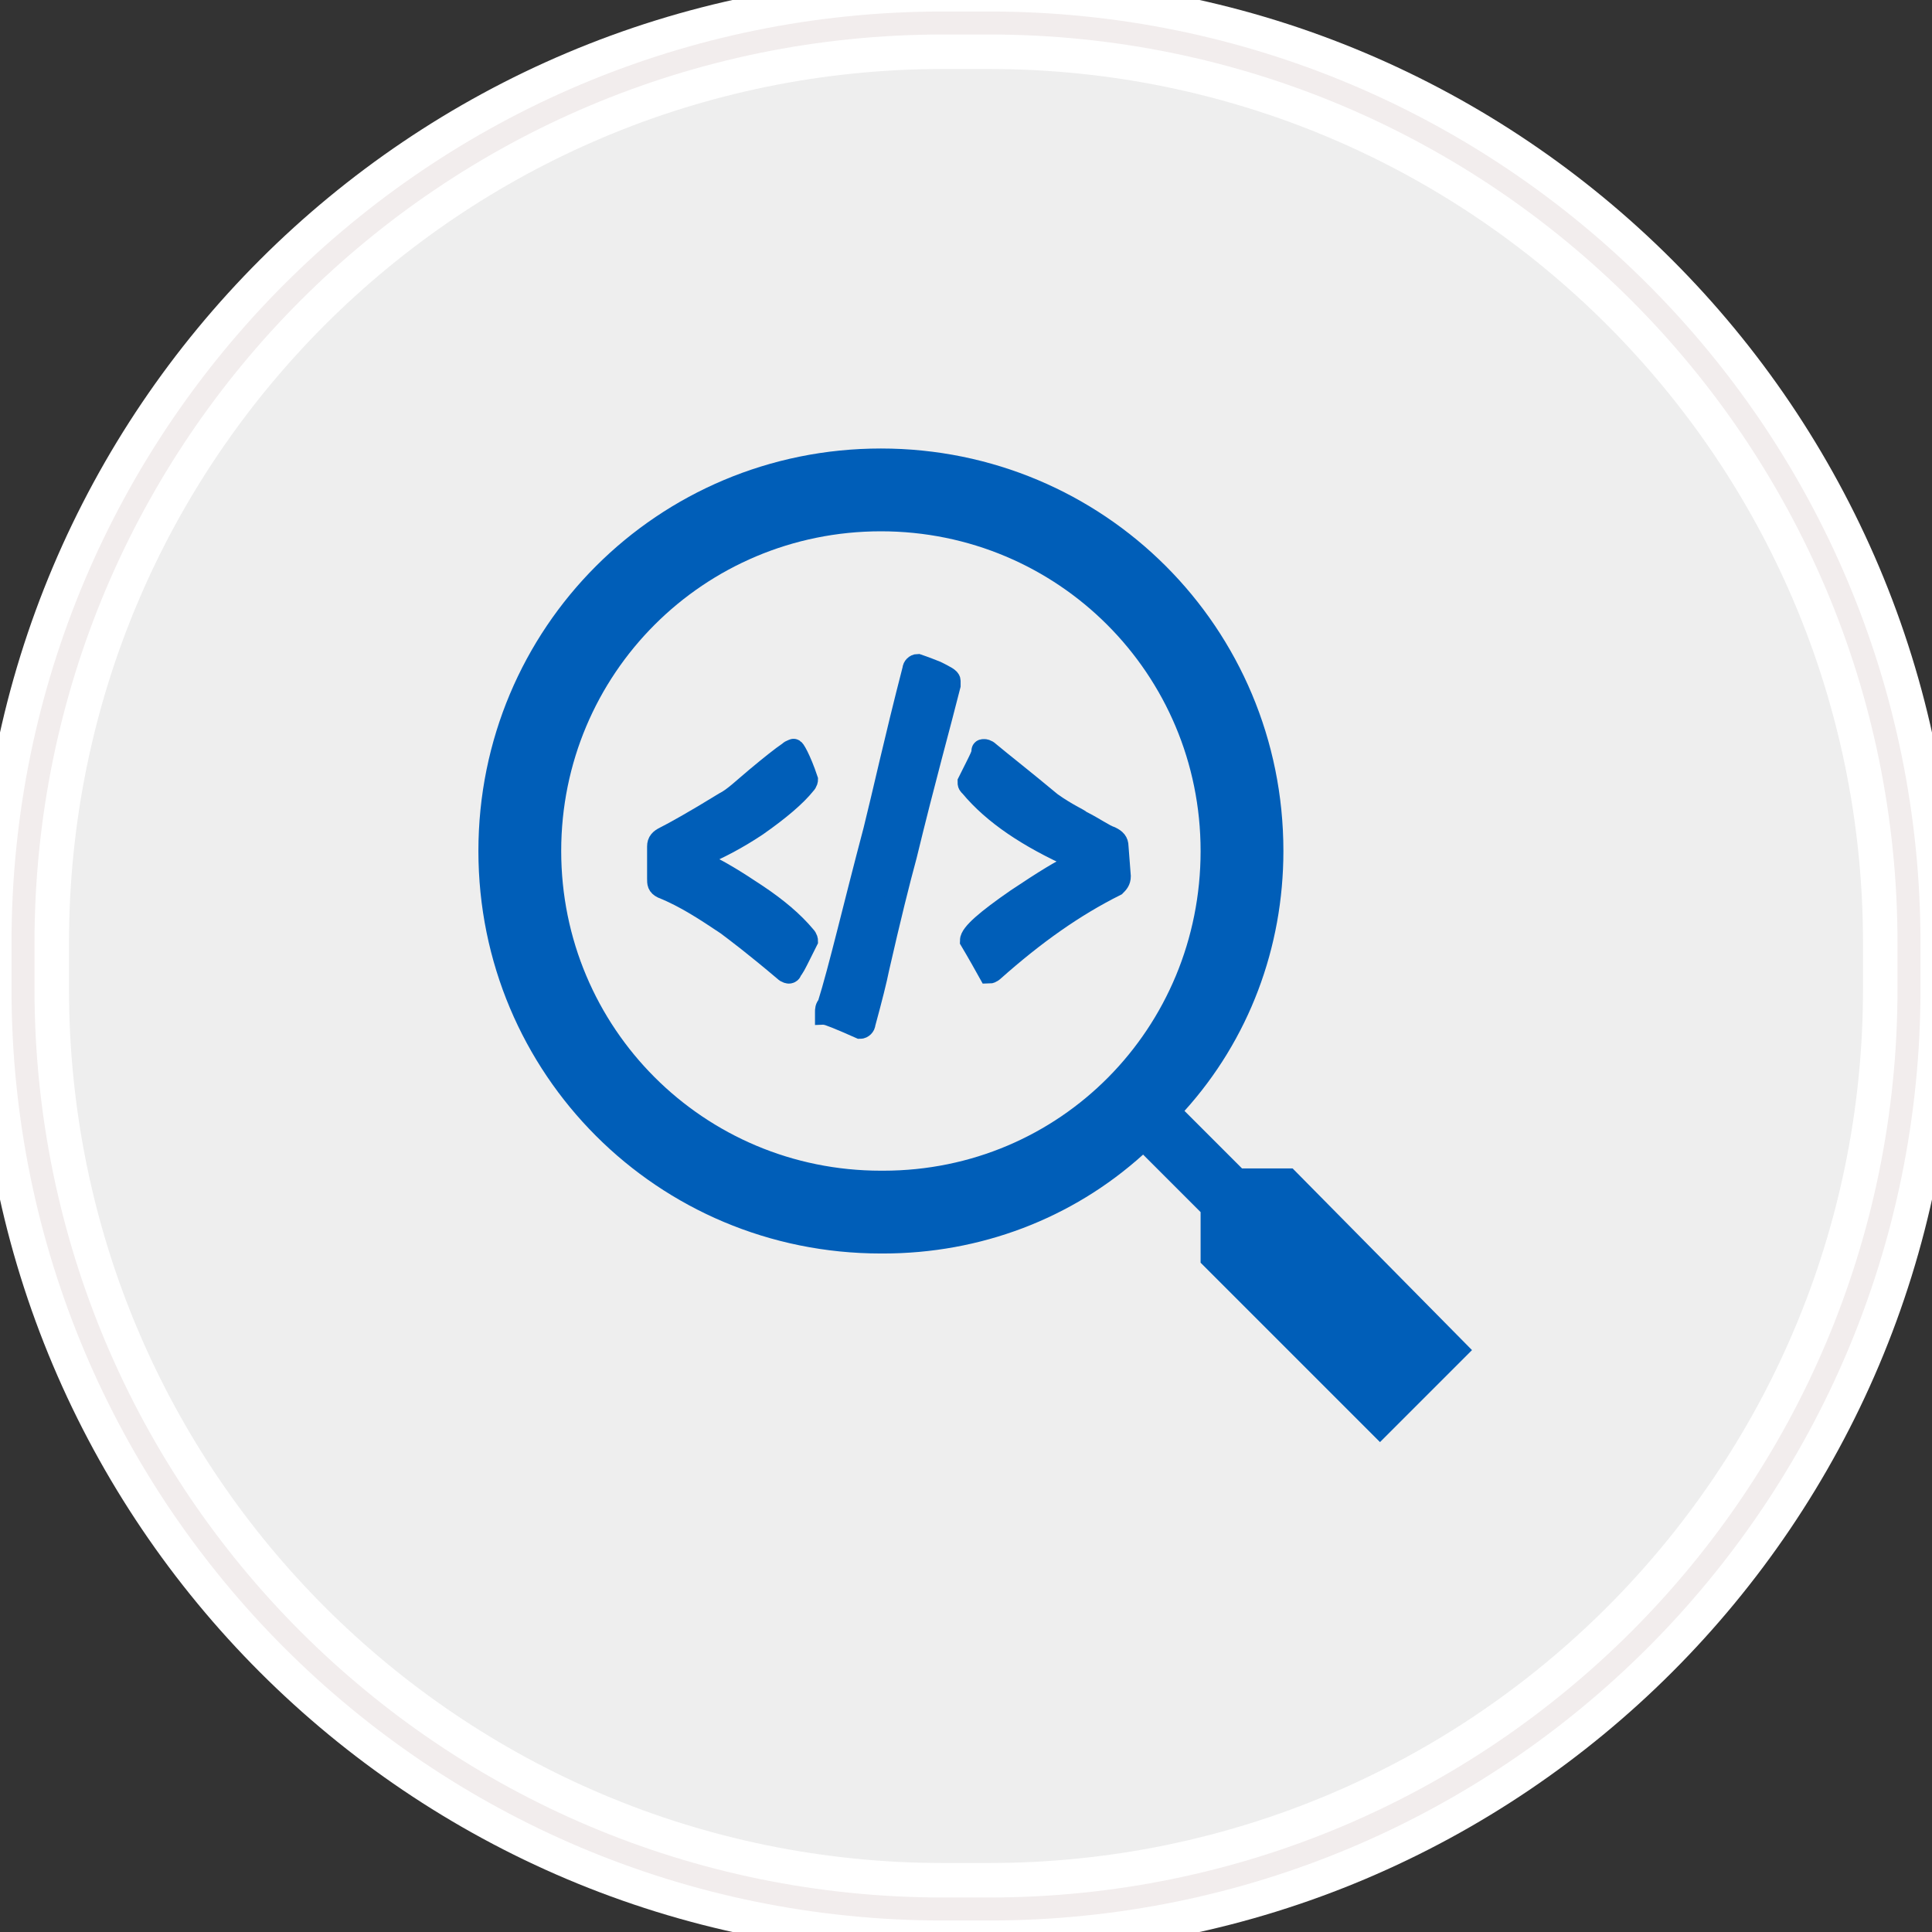 <?xml version="1.0" encoding="utf-8"?>
<!-- Generator: Adobe Illustrator 21.0.2, SVG Export Plug-In . SVG Version: 6.00 Build 0)  -->
<svg version="1.1" id="Layer_1" xmlns:sketch="http://www.bohemiancoding.com/sketch/ns"
	 xmlns="http://www.w3.org/2000/svg" xmlns:xlink="http://www.w3.org/1999/xlink" x="0px" y="0px" viewBox="0 0 84 84"
	 style="enable-background:new 0 0 84 84;" xml:space="preserve">
<rect x="0" y="0" width="84" height="84" fill="#333333" stroke="none"/>
<style type="text/css">
	.st0{fill:#EEEEEE;stroke:#FFFFFF;stroke-width:4;}
	.st1{fill:none;stroke:#F2EDED;}
	.st2{fill:#005EB8;}
	.st3{fill:#005EB8;stroke:#005EB8;stroke-width:0.931;stroke-miterlimit:10;}
</style>
<g id="Rectangle-290">
	<g sketch:type="MSShapeGroup">
		<path id="path-1" class="st0" d="M41,1h2c22.1,0,40,17.9,40,40v2c0,22.1-17.9,40-40,40h-2C18.9,83,1,65.1,1,43v-2
			C1,18.9,18.9,1,41,1z"/>
	</g>
	<g>
		<path id="path-1_1_" class="st1" d="M41,1h2c22.1,0,40,17.9,40,40v2c0,22.1-17.9,40-40,40h-2C18.9,83,1,65.1,1,43v-2
			C1,18.9,18.9,1,41,1z"/>
	</g>
</g>
<g>
	<g>
		<g>
			<g id="search">
				<path class="st2" d="M56.2,50.8H54l-2.5-2.5c2.8-3.1,4.3-7.1,4.3-11.3c0-9.7-7.8-17.5-17.5-17.5c-9.7,0-17.5,7.8-17.5,17.5
					s7.8,17.5,17.5,17.5c0,0,0,0,0.1,0c4.2,0,8.2-1.5,11.3-4.3l2.5,2.5v2.2l7.8,7.8l4-4L56.2,50.8z M38.3,50.9
					c-7.7,0-13.9-6.2-13.9-13.9c0-7.7,6.2-13.9,13.9-13.9c7.7,0,13.9,6.2,13.9,13.9l0,0c0,7.7-6.1,13.9-13.8,13.9
					C38.4,50.9,38.4,50.9,38.3,50.9L38.3,50.9z"/>
			</g>
		</g>
	</g>
</g>
<g>
	<path class="st3" d="M35.1,33.9c0,0,0,0.1-0.1,0.2c-0.4,0.5-1.1,1.1-2.1,1.8c-0.9,0.6-1.7,1-2.4,1.3c-0.1,0-0.2,0.1-0.2,0.1
		c0,0,0.1,0.1,0.2,0.2c0.7,0.3,1.5,0.8,2.4,1.4c0.9,0.6,1.6,1.2,2.1,1.8c0.1,0.1,0.1,0.2,0.1,0.2c0,0-0.1,0.2-0.3,0.6
		s-0.3,0.6-0.4,0.7c0,0.1-0.1,0.1-0.1,0.1c0,0-0.1,0-0.2-0.1c-1.3-1.1-2.1-1.7-2.5-2c-0.9-0.6-1.8-1.2-2.8-1.6
		c-0.2-0.1-0.2-0.2-0.2-0.4v-1.4c0-0.2,0.1-0.3,0.3-0.4c0.4-0.2,1.3-0.7,2.6-1.5c0.4-0.2,0.8-0.6,1.4-1.1c0.6-0.5,1.1-0.9,1.4-1.1
		c0.1-0.1,0.2-0.1,0.2-0.1C34.5,32.5,34.8,33,35.1,33.9z"/>
	<path class="st3" d="M41.3,29.6c0,0,0,0.1,0,0.2c-0.4,1.6-1.1,4.1-1.9,7.4c-0.3,1.1-0.7,2.7-1.2,4.9c-0.1,0.5-0.3,1.3-0.6,2.4
		c0,0.1-0.1,0.2-0.2,0.2c-0.9-0.4-1.4-0.6-1.5-0.6c0,0,0,0,0-0.1c0-0.1,0-0.2,0.1-0.3c0.5-1.6,1.1-4.2,2-7.6c0.4-1.6,0.9-3.9,1.7-7
		c0-0.1,0.1-0.2,0.2-0.2c0,0,0.3,0.1,0.8,0.3C41.1,29.4,41.3,29.5,41.3,29.6z"/>
	<path class="st3" d="M48.7,38.1c0,0.2-0.1,0.3-0.2,0.4c-1.8,0.9-3.5,2.1-5.3,3.7c0,0-0.1,0.1-0.2,0.1c-0.5-0.9-0.8-1.4-0.8-1.4
		c0-0.3,0.7-0.9,2-1.8c1.2-0.8,2-1.3,2.5-1.5c0.1,0,0.2-0.1,0.2-0.2c0,0-0.1-0.1-0.2-0.1c-2-0.9-3.5-1.9-4.5-3.1
		c-0.1-0.1-0.1-0.1-0.1-0.2c0,0,0.1-0.2,0.3-0.6c0.2-0.4,0.3-0.6,0.3-0.7c0-0.1,0-0.1,0.1-0.1c0,0,0.1,0,0.2,0.1
		c0.6,0.5,1.5,1.2,2.7,2.2c0.7,0.5,1.2,0.7,1.3,0.8c0.6,0.3,1,0.6,1.3,0.7c0.2,0.1,0.3,0.2,0.3,0.4L48.7,38.1L48.7,38.1z"/>
</g>
</svg>

